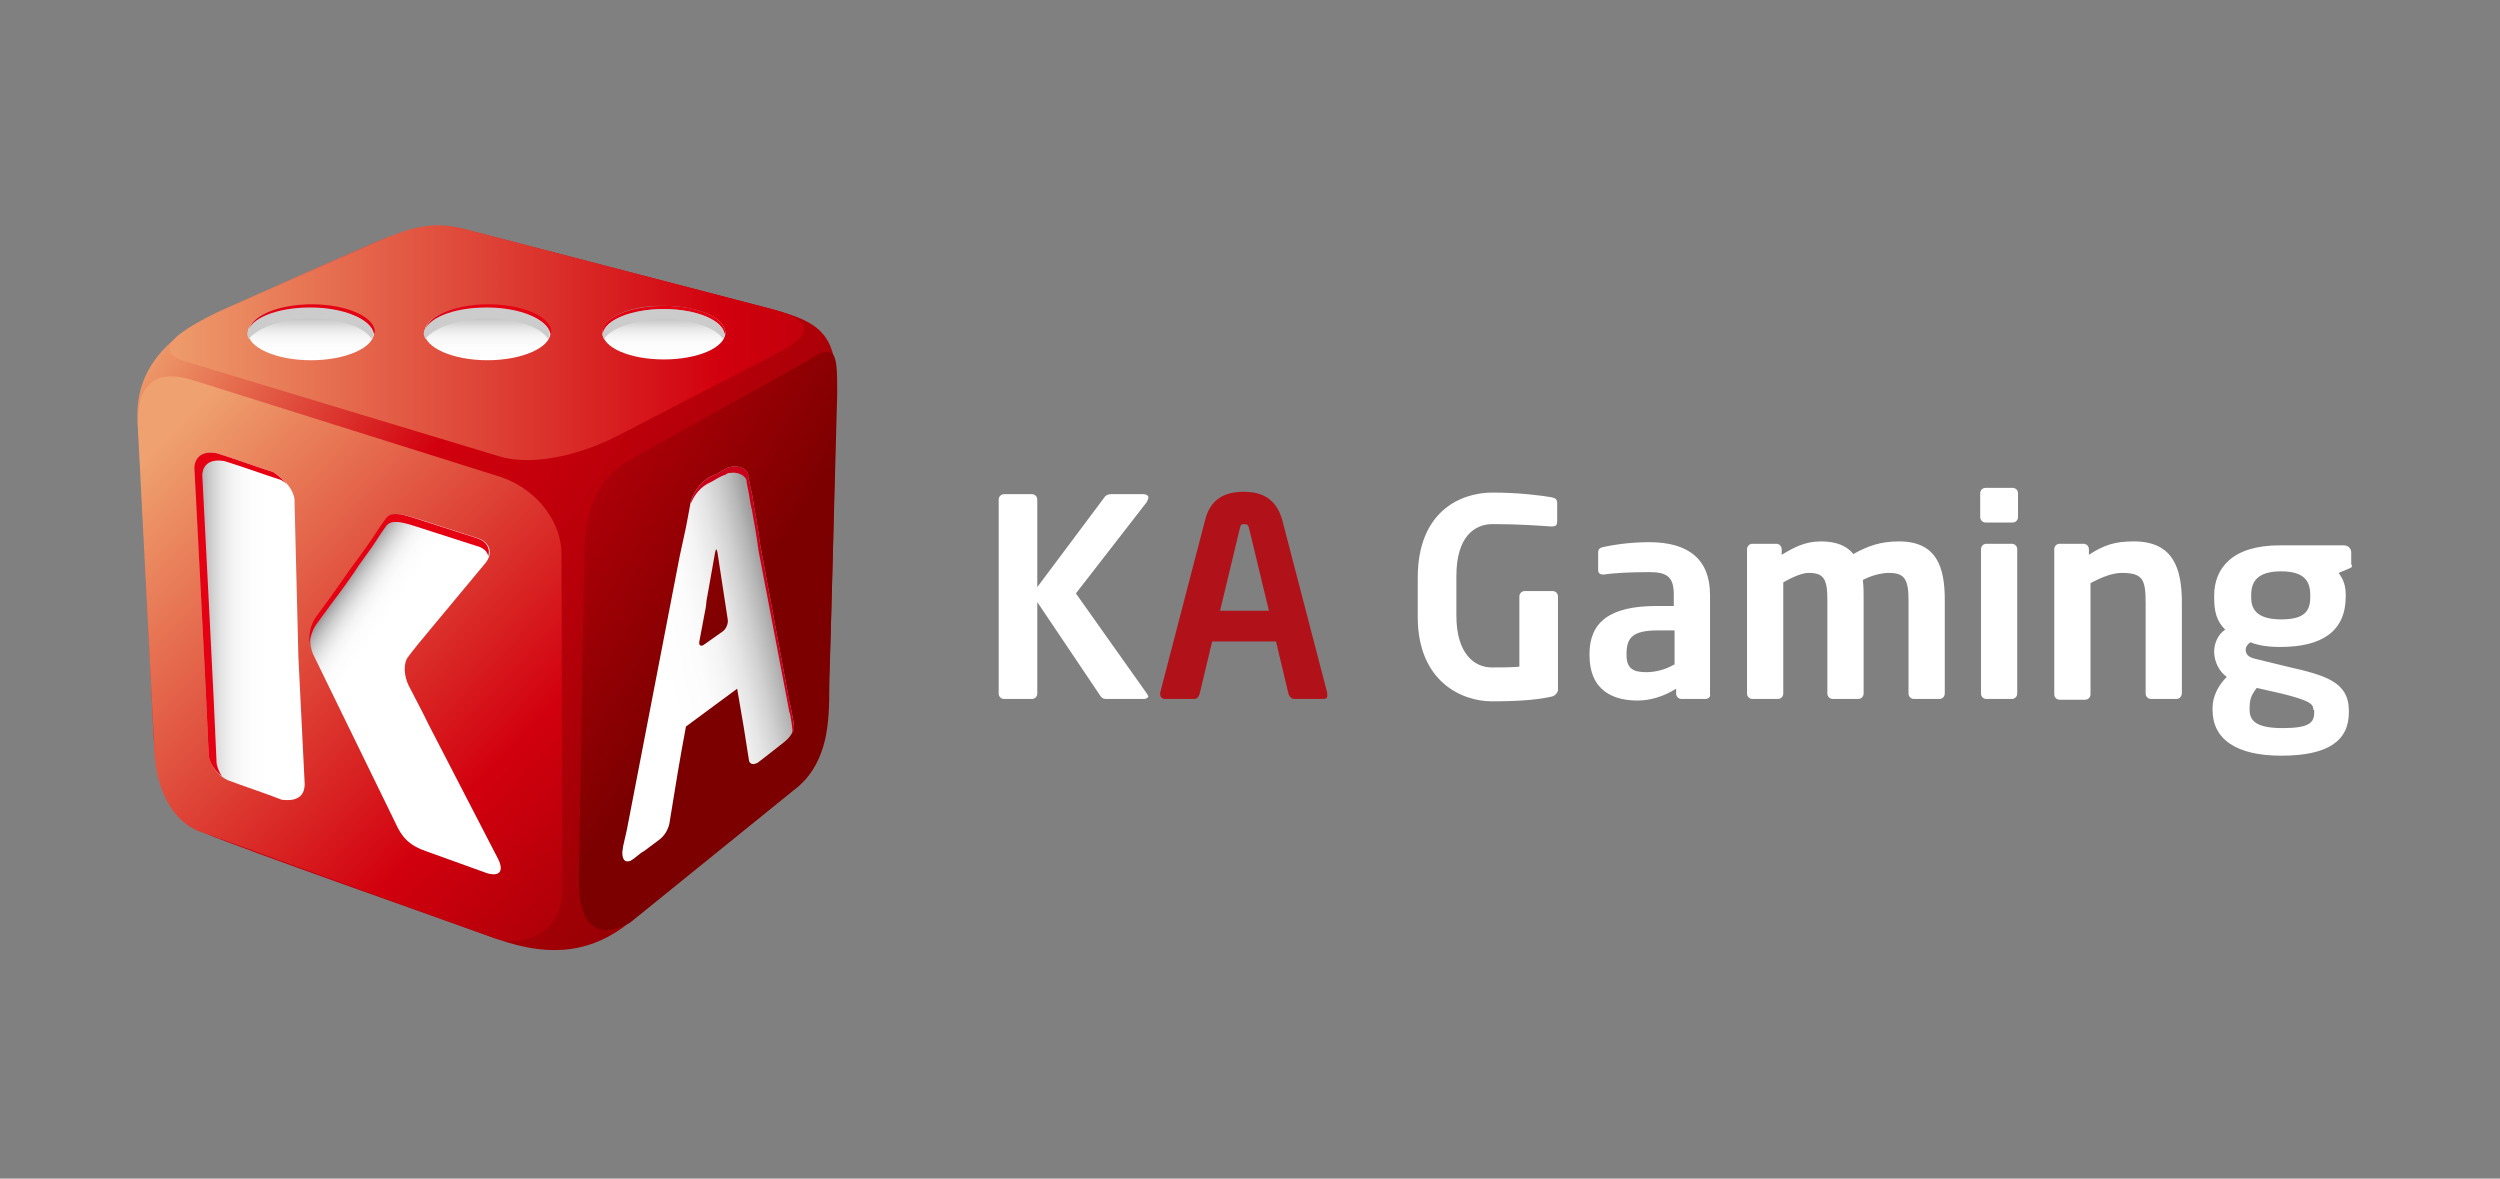 <?xml version="1.0" encoding="UTF-8"?>
<svg xmlns="http://www.w3.org/2000/svg" width="140" height="66" viewBox="0 0 140 66" fill="none">
  <rect x="0" y="0" width="140" height="66" fill="#808080" stroke="none"/>
  <g clip-path="url(#clip0_25993_30039)">
    <path d="M64.043 39.142H61.97C61.794 39.142 61.706 39.098 61.618 38.966L58.088 33.716V38.834C58.089 38.874 58.082 38.915 58.067 38.953C58.052 38.991 58.029 39.025 58 39.054C57.971 39.083 57.937 39.106 57.899 39.121C57.861 39.136 57.82 39.143 57.779 39.142H56.236C56.195 39.143 56.154 39.136 56.116 39.121C56.078 39.106 56.044 39.083 56.015 39.054C55.986 39.025 55.963 38.991 55.948 38.953C55.933 38.915 55.926 38.874 55.927 38.834V27.982C55.927 27.805 56.059 27.673 56.236 27.673H57.779C57.956 27.673 58.088 27.805 58.088 27.982V32.878L61.882 27.805C61.97 27.717 62.059 27.673 62.235 27.673H63.999C64.22 27.673 64.308 27.761 64.308 27.849C64.308 27.937 64.264 28.026 64.22 28.114L60.25 33.231L64.22 38.834C64.264 38.922 64.308 38.966 64.308 39.01C64.264 39.098 64.176 39.142 64.043 39.142Z" fill="white"></path>
    <path d="M74.101 39.142H72.469C72.337 39.142 72.204 39.009 72.161 38.877L71.455 35.921H67.882L67.175 38.877C67.132 39.009 67.043 39.142 66.867 39.142H65.235C65.103 39.142 64.97 39.053 64.97 38.877V38.789L67.484 29.128C67.837 27.672 68.984 27.54 69.646 27.54C70.307 27.54 71.41 27.672 71.808 29.128L74.322 38.789V38.877C74.366 39.053 74.278 39.142 74.101 39.142ZM69.955 29.613C69.911 29.436 69.866 29.348 69.69 29.348C69.513 29.348 69.47 29.393 69.425 29.613L68.323 34.201H71.058L69.955 29.613Z" fill="#B11219"></path>
    <path d="M86.894 39.009C86.1 39.185 85.13 39.274 83.541 39.274C81.865 39.274 79.394 38.171 79.394 34.554V32.348C79.394 28.687 81.732 27.584 83.586 27.584C85.085 27.584 86.409 27.76 86.894 27.848C87.114 27.893 87.203 27.981 87.203 28.157V29.172C87.203 29.393 87.159 29.481 86.894 29.481H86.85C86.144 29.436 85.085 29.349 83.586 29.349C82.571 29.349 81.557 30.055 81.557 32.26V34.465C81.557 36.671 82.615 37.377 83.541 37.377C84.115 37.377 84.6 37.377 85.085 37.333V33.407C85.085 33.23 85.218 33.098 85.394 33.098H86.938C87.115 33.098 87.247 33.23 87.247 33.407V38.657C87.226 38.742 87.182 38.821 87.12 38.883C87.058 38.945 86.98 38.989 86.894 39.01V39.009ZM95.497 39.142H94.173C94.132 39.143 94.092 39.136 94.054 39.12C94.016 39.105 93.981 39.083 93.953 39.054C93.924 39.025 93.901 38.99 93.886 38.953C93.871 38.915 93.863 38.874 93.864 38.833V38.568C93.158 39.01 92.409 39.23 91.703 39.23C90.424 39.23 89.012 38.745 89.012 36.672V36.627C89.012 34.863 90.115 33.936 92.762 33.936H93.732V33.275C93.732 32.26 93.291 32.039 92.365 32.039C91.394 32.039 90.335 32.084 89.85 32.172H89.762C89.63 32.172 89.497 32.128 89.497 31.907V30.937C89.497 30.76 89.585 30.672 89.806 30.628C90.647 30.451 91.505 30.362 92.365 30.363C94.57 30.363 95.761 31.334 95.761 33.319V38.877C95.806 39.009 95.673 39.142 95.497 39.142ZM93.776 35.304H92.806C91.394 35.304 91.085 35.745 91.085 36.627V36.672C91.085 37.422 91.438 37.642 92.188 37.642C92.762 37.642 93.335 37.465 93.776 37.201V35.304ZM108.597 39.141H107.186C107.145 39.142 107.104 39.135 107.067 39.12C107.029 39.104 106.994 39.082 106.965 39.053C106.937 39.024 106.914 38.99 106.899 38.952C106.883 38.914 106.876 38.873 106.877 38.832V33.583C106.877 32.392 106.613 32.083 105.774 32.083C105.465 32.083 104.892 32.172 104.319 32.48C104.363 32.834 104.363 33.186 104.363 33.583V38.832C104.364 38.873 104.356 38.914 104.341 38.952C104.326 38.99 104.303 39.024 104.274 39.053C104.246 39.082 104.211 39.105 104.173 39.12C104.135 39.135 104.095 39.142 104.054 39.141H102.642C102.601 39.142 102.561 39.135 102.523 39.12C102.485 39.104 102.451 39.082 102.422 39.053C102.393 39.024 102.37 38.99 102.355 38.952C102.34 38.914 102.332 38.873 102.333 38.832V33.583C102.333 32.392 102.113 32.083 101.275 32.083C100.966 32.083 100.481 32.26 99.863 32.613V38.832C99.864 38.873 99.857 38.914 99.842 38.952C99.827 38.99 99.804 39.024 99.775 39.053C99.746 39.082 99.712 39.105 99.674 39.12C99.636 39.135 99.595 39.142 99.555 39.141H98.143C98.102 39.142 98.061 39.135 98.023 39.12C97.986 39.105 97.951 39.082 97.922 39.053C97.893 39.024 97.871 38.99 97.856 38.952C97.84 38.914 97.833 38.873 97.834 38.832V30.761C97.834 30.584 97.966 30.451 98.143 30.451H99.467C99.643 30.451 99.775 30.584 99.775 30.761V31.069C100.437 30.672 101.055 30.319 101.981 30.319C102.863 30.319 103.436 30.584 103.789 31.025C104.583 30.584 105.29 30.319 106.348 30.319C108.465 30.319 108.907 31.775 108.907 33.583V38.833C108.908 38.874 108.9 38.915 108.885 38.953C108.87 38.99 108.847 39.025 108.818 39.054C108.789 39.083 108.755 39.105 108.717 39.12C108.679 39.136 108.638 39.143 108.597 39.142V39.141ZM112.7 29.261H111.2C111.159 29.262 111.118 29.254 111.081 29.239C111.043 29.224 111.008 29.201 110.979 29.172C110.951 29.143 110.928 29.109 110.913 29.071C110.897 29.033 110.89 28.993 110.891 28.952V27.628C110.891 27.452 111.024 27.319 111.2 27.319H112.7C112.877 27.319 113.009 27.452 113.009 27.628V28.952C113.01 28.993 113.003 29.033 112.987 29.071C112.972 29.109 112.95 29.144 112.921 29.172C112.892 29.201 112.857 29.224 112.819 29.239C112.782 29.254 112.741 29.262 112.7 29.261ZM112.656 39.142H111.244C111.203 39.143 111.163 39.136 111.125 39.12C111.087 39.105 111.052 39.083 111.023 39.054C110.995 39.025 110.972 38.99 110.957 38.953C110.942 38.915 110.934 38.874 110.935 38.833V30.761C110.935 30.584 111.068 30.451 111.244 30.451H112.656C112.832 30.451 112.965 30.584 112.965 30.76V38.832C112.966 38.873 112.958 38.914 112.943 38.952C112.928 38.99 112.906 39.025 112.877 39.053C112.848 39.083 112.813 39.105 112.775 39.12C112.737 39.136 112.697 39.143 112.656 39.142ZM121.876 39.141H120.464C120.423 39.142 120.383 39.135 120.345 39.12C120.307 39.105 120.273 39.082 120.244 39.053C120.215 39.024 120.192 38.99 120.177 38.952C120.162 38.914 120.154 38.873 120.156 38.832V33.803C120.156 32.48 120.023 32.083 118.832 32.083C118.303 32.083 117.73 32.304 117.068 32.656V38.877C117.069 38.918 117.062 38.958 117.046 38.996C117.031 39.034 117.009 39.069 116.98 39.097C116.951 39.126 116.916 39.149 116.878 39.164C116.841 39.179 116.8 39.187 116.759 39.185H115.347C115.307 39.187 115.266 39.179 115.228 39.164C115.19 39.149 115.156 39.126 115.127 39.097C115.098 39.069 115.075 39.034 115.06 38.996C115.045 38.958 115.038 38.918 115.039 38.877V30.76C115.039 30.584 115.171 30.451 115.347 30.451H116.67C116.847 30.451 116.979 30.584 116.979 30.76V31.068C117.862 30.495 118.479 30.318 119.494 30.318C121.699 30.318 122.185 31.819 122.185 33.759V38.788C122.185 39.009 122.052 39.141 121.876 39.141ZM131.492 31.863L130.962 32.084C131.228 32.437 131.36 32.79 131.36 33.319V33.407C131.36 35.348 130.036 36.23 127.698 36.23C126.86 36.23 126.331 36.099 126.022 35.966C125.846 36.098 125.758 36.23 125.758 36.362C125.758 36.672 125.934 36.804 126.287 36.892L128.096 37.333C130.213 37.818 131.536 38.171 131.536 39.804V39.892C131.536 41.48 130.389 42.318 127.743 42.318C125.228 42.318 123.904 41.391 123.904 39.759V39.627C123.904 39.01 124.213 38.392 124.698 37.907C124.257 37.598 123.993 37.024 123.993 36.495C123.993 36.01 124.213 35.525 124.611 35.26C124.125 34.775 123.993 34.245 123.993 33.451V33.363C123.993 31.819 125.007 30.54 127.654 30.54H131.271C131.492 30.54 131.669 30.716 131.669 30.937V31.599C131.757 31.731 131.713 31.775 131.492 31.863ZM129.551 39.759C129.551 39.406 129.331 39.23 127.743 38.833L126.375 38.524C126.154 38.833 125.978 39.053 125.978 39.627V39.759C125.978 40.377 126.375 40.774 127.83 40.774C129.331 40.774 129.595 40.465 129.595 39.892V39.759H129.551ZM129.374 33.319C129.374 32.569 129.066 31.995 127.743 31.995C126.419 31.995 126.066 32.569 126.066 33.319V33.451C126.066 34.024 126.287 34.686 127.743 34.686C129.022 34.686 129.374 34.245 129.374 33.451V33.319Z" fill="white"></path>
    <path d="M26.414 12.939C26.414 12.939 40.707 16.644 43.353 17.35C46.001 18.056 46.927 18.806 46.839 22.07C46.751 25.334 46.574 35.569 46.398 38.392C46.221 41.259 46.089 42.891 44.721 43.994C41.557 46.549 38.395 49.108 35.237 51.67C33.296 53.214 31.046 53.743 27.738 52.552C24.429 51.361 13.622 47.567 11.548 46.685C9.43 45.803 8.725 43.818 8.592 41.127C8.461 38.48 7.887 26.04 7.711 23.702C7.534 21.364 8.593 19.07 12.563 17.306C16.533 15.541 18.077 14.836 21.033 13.556C23.944 12.277 26.414 12.939 26.414 12.939Z" fill="url(#paint0_linear_25993_30039)"></path>
    <path d="M43.398 17.35C45.471 17.968 45.603 18.718 43.53 19.777L34.664 24.364C32.812 25.334 30.033 26.173 27.959 25.555L10.446 20.261C8.373 19.644 9.917 18.497 12.74 17.262L20.459 13.865C23.416 12.409 24.606 12.409 26.459 12.939L43.398 17.35H43.398Z" fill="url(#paint1_linear_25993_30039)"></path>
    <path d="M31.488 49.818C31.488 51.892 29.812 53.127 27.739 52.553L11.548 46.686C9.475 46.157 8.637 43.819 8.637 41.745L7.711 23.748C7.711 21.675 8.549 20.66 10.623 21.234L27.739 26.616C29.812 27.189 31.444 28.997 31.444 31.071L31.488 49.818Z" fill="url(#paint2_linear_25993_30039)"></path>
    <path d="M46.442 38.392C46.442 40.553 46.354 42.494 44.766 43.994L35.281 51.67C33.12 52.817 32.414 51.405 32.414 49.244L32.723 31.025C32.723 28.864 33.296 26.79 35.457 25.643L45.206 20.217C46.883 19.07 46.883 19.864 46.883 22.07L46.442 38.392Z" fill="url(#paint3_linear_25993_30039)"></path>
    <path d="M13.887 18.63C13.887 19.468 15.475 20.174 17.416 20.174C19.357 20.174 20.945 19.468 20.945 18.63C20.945 17.792 19.357 17.086 17.416 17.086C15.475 17.042 13.887 17.748 13.887 18.63Z" fill="url(#paint4_linear_25993_30039)"></path>
    <path d="M17.415 17.261C19.268 17.261 20.812 17.879 20.944 18.717C20.944 18.673 20.989 18.628 20.989 18.585C20.989 17.747 19.401 17.041 17.459 17.041C15.519 17.041 13.931 17.747 13.931 18.585C13.931 18.628 13.931 18.673 13.974 18.716C14.063 17.923 15.562 17.261 17.415 17.261Z" fill="#E50012"></path>
    <path d="M17.415 17.835C19.047 17.835 20.415 18.321 20.811 18.983C20.856 18.895 20.9 18.806 20.9 18.674C20.768 17.88 19.267 17.218 17.37 17.218C15.474 17.218 13.974 17.836 13.842 18.674C13.842 18.762 13.885 18.85 13.93 18.983C14.415 18.365 15.782 17.836 17.415 17.836V17.835Z" fill="#CCCCCC"></path>
    <path d="M23.768 18.629C23.768 19.466 25.356 20.173 27.296 20.173C29.238 20.173 30.826 19.466 30.826 18.629C30.826 17.791 29.238 17.085 27.296 17.085C25.356 17.041 23.768 17.747 23.768 18.629Z" fill="url(#paint5_linear_25993_30039)"></path>
    <path d="M27.297 17.261C29.149 17.261 30.693 17.879 30.825 18.717C30.825 18.673 30.87 18.628 30.87 18.585C30.87 17.747 29.281 17.041 27.341 17.041C25.4 17.041 23.811 17.747 23.811 18.585C23.811 18.628 23.811 18.673 23.856 18.716C23.9 17.923 25.444 17.261 27.297 17.261Z" fill="#E50012"></path>
    <path d="M27.297 17.835C28.929 17.835 30.296 18.321 30.694 18.983C30.749 18.889 30.779 18.782 30.782 18.674C30.65 17.88 29.15 17.218 27.253 17.218C25.356 17.218 23.856 17.836 23.724 18.674C23.724 18.762 23.768 18.85 23.812 18.983C24.297 18.365 25.665 17.836 27.297 17.836V17.835Z" fill="#CCCCCC"></path>
    <path d="M33.737 18.629C33.737 19.467 35.281 20.129 37.178 20.129C39.075 20.129 40.619 19.467 40.619 18.629C40.619 17.791 39.075 17.129 37.178 17.129C35.281 17.085 33.737 17.791 33.737 18.629Z" fill="url(#paint6_linear_25993_30039)"></path>
    <path d="M37.179 17.307C38.988 17.307 40.488 17.924 40.576 18.719C40.576 18.675 40.62 18.63 40.62 18.63C40.62 17.793 39.076 17.131 37.179 17.131C35.282 17.131 33.738 17.792 33.738 18.586C33.738 18.63 33.738 18.675 33.783 18.675C33.87 17.924 35.326 17.307 37.179 17.307Z" fill="#E50012"></path>
    <path d="M37.179 17.88C38.767 17.88 40.091 18.364 40.488 18.982C40.532 18.894 40.576 18.806 40.576 18.717C40.443 17.924 38.988 17.306 37.179 17.306C35.371 17.306 33.87 17.924 33.738 18.718C33.738 18.806 33.783 18.894 33.826 18.982C34.224 18.365 35.592 17.88 37.179 17.88Z" fill="#CCCCCC"></path>
    <path d="M23.99 40.553C23.68 39.892 23.151 38.922 22.886 38.392C22.622 37.862 22.577 37.157 22.842 36.804C23.063 36.495 23.636 35.79 24.121 35.216L27.165 31.554C27.65 30.981 27.43 30.363 26.768 30.143L23.196 28.996C22.489 28.775 21.916 28.643 21.651 29.04C21.254 29.569 21.034 29.967 20.592 30.584L20.151 31.202C19.71 31.775 19.049 32.746 18.608 33.363L17.769 34.51C17.328 35.084 17.24 36.099 17.593 36.76L22.136 46.068C22.489 46.862 22.886 47.347 23.945 47.7L27.254 48.891C27.959 49.112 28.224 48.803 27.915 48.141L23.99 40.553Z" fill="url(#paint7_linear_25993_30039)"></path>
    <path d="M17.063 43.906L16.71 36.804L16.49 27.937C16.357 27.055 15.299 26.437 15.299 26.437C14.328 26.128 13.137 25.687 12.122 25.378C10.887 25.158 10.887 26.173 10.887 26.173C11.063 29.701 11.549 38.789 11.681 42.142V42.23C11.681 42.407 11.857 43.244 12.74 43.685C13.666 44.038 14.901 44.436 15.783 44.788C15.916 44.788 17.063 45.009 17.063 43.906Z" fill="url(#paint8_linear_25993_30039)"></path>
    <path d="M17.725 34.951L18.563 33.804C19.005 33.231 19.71 32.26 20.107 31.643L20.549 31.025C20.99 30.452 21.21 30.01 21.607 29.481C21.872 29.084 22.445 29.216 23.151 29.437L26.724 30.584C27.077 30.672 27.298 30.893 27.341 31.157C27.474 30.716 27.254 30.32 26.724 30.143L23.152 28.996C22.445 28.775 21.872 28.643 21.607 29.04C21.21 29.569 20.99 29.967 20.548 30.583L20.107 31.202C19.666 31.775 19.004 32.745 18.563 33.363L17.725 34.51C17.417 34.907 17.284 35.481 17.328 36.01C17.372 35.657 17.505 35.26 17.725 34.95V34.951ZM12.122 42.671V42.583C11.99 39.23 11.504 30.143 11.328 26.614C11.328 26.614 11.284 25.599 12.563 25.82C13.578 26.128 14.768 26.569 15.739 26.879C15.739 26.879 15.916 26.967 16.092 27.143C15.867 26.867 15.598 26.629 15.298 26.437C14.328 26.128 13.137 25.687 12.122 25.378C10.887 25.158 10.887 26.173 10.887 26.173C11.063 29.701 11.549 38.789 11.681 42.142V42.23C11.681 42.407 11.813 43.023 12.431 43.465C12.21 43.156 12.122 42.803 12.122 42.671Z" fill="#E50012"></path>
    <path d="M44.281 39.583C44.281 39.538 44.281 39.495 44.237 39.45L42.561 30.451C42.561 30.32 42.516 30.231 42.516 30.098C42.472 29.834 42.428 29.525 42.384 29.26C42.34 28.907 42.252 28.554 42.208 28.245C42.163 27.937 42.12 27.628 42.031 27.319L41.899 26.658C41.899 26.569 41.899 26.481 41.81 26.393C41.634 26.173 41.281 26.084 41.017 26.128C40.928 26.128 40.84 26.173 40.796 26.173C40.752 26.173 40.664 26.261 40.62 26.261C40.399 26.393 40.178 26.525 39.958 26.614L39.693 26.745C38.899 27.231 38.678 28.113 38.678 28.113C38.59 28.643 38.458 29.26 38.414 29.525L38.061 31.157L35.105 46.464L34.885 47.435V47.479C34.841 47.656 34.797 48.141 35.061 48.229C35.282 48.273 35.414 48.141 35.591 48.008C35.767 47.876 35.899 47.743 36.076 47.655C36.208 47.567 36.473 47.347 36.958 46.994C37.4 46.641 37.487 46.112 37.487 46.112C37.796 44.17 38.105 42.318 38.414 40.685L41.281 38.568C41.546 40.068 41.766 41.392 41.943 42.582C41.943 42.582 41.987 42.935 42.428 42.715C42.781 42.45 43.222 42.097 43.619 41.788C44.016 41.48 44.281 41.304 44.457 40.818C44.501 40.509 44.325 39.936 44.281 39.583ZM40.487 35.348L39.428 36.097C39.252 36.23 39.12 36.142 39.164 35.921L39.429 34.51C39.472 34.288 39.56 33.892 39.56 33.672L40.046 30.937C40.09 30.715 40.134 30.715 40.178 30.937L40.752 34.686C40.796 34.907 40.664 35.215 40.487 35.348Z" fill="url(#paint9_linear_25993_30039)"></path>
    <path d="M44.281 39.583C44.281 39.538 44.281 39.495 44.236 39.45L42.56 30.451C42.56 30.32 42.515 30.231 42.515 30.098C42.472 29.834 42.427 29.525 42.384 29.26C42.339 28.907 42.251 28.554 42.206 28.245C42.163 27.937 42.118 27.628 42.031 27.319L41.898 26.658C41.898 26.569 41.898 26.481 41.81 26.393C41.633 26.173 41.28 26.084 41.016 26.128C40.928 26.128 40.839 26.173 40.795 26.173C40.751 26.173 40.663 26.261 40.619 26.261C40.397 26.393 40.177 26.525 39.957 26.614L39.692 26.745C38.898 27.231 38.678 28.113 38.678 28.113V28.202C38.81 27.893 39.074 27.408 39.604 27.099L39.868 26.967C40.089 26.834 40.309 26.701 40.53 26.614C40.597 26.602 40.658 26.572 40.707 26.525C40.795 26.481 40.839 26.481 40.928 26.481C41.192 26.437 41.545 26.525 41.721 26.746C41.81 26.834 41.81 26.922 41.81 27.01L41.942 27.672C41.986 27.981 42.031 28.29 42.118 28.598C42.163 28.951 42.251 29.305 42.295 29.613C42.339 29.878 42.383 30.187 42.427 30.451C42.427 30.584 42.472 30.672 42.472 30.804L44.192 39.803C44.192 39.848 44.192 39.891 44.236 39.935C44.28 40.244 44.412 40.774 44.368 41.126C44.412 41.038 44.456 40.995 44.456 40.906C44.501 40.509 44.324 39.936 44.28 39.583H44.281Z" fill="#C90018"></path>
  </g>
  <defs>
    <linearGradient id="paint0_linear_25993_30039" x1="-3.304" y1="11.948" x2="50.542" y2="46.652" gradientUnits="userSpaceOnUse">
      <stop offset="0.208" stop-color="#EFA26F"></stop>
      <stop offset="0.474" stop-color="#D2000E"></stop>
      <stop offset="1" stop-color="#7D0000"></stop>
    </linearGradient>
    <linearGradient id="paint1_linear_25993_30039" x1="8.304" y1="19.188" x2="65.675" y2="19.188" gradientUnits="userSpaceOnUse">
      <stop stop-color="#EFA26F"></stop>
      <stop offset="0.559" stop-color="#D2000E"></stop>
      <stop offset="1" stop-color="#7D0000"></stop>
    </linearGradient>
    <linearGradient id="paint2_linear_25993_30039" x1="8.073" y1="25.575" x2="42.261" y2="57.777" gradientUnits="userSpaceOnUse">
      <stop stop-color="#EFA26F"></stop>
      <stop offset="0.559" stop-color="#D2000E"></stop>
      <stop offset="1" stop-color="#7D0000"></stop>
    </linearGradient>
    <linearGradient id="paint3_linear_25993_30039" x1="-0.826" y1="10.684" x2="52.771" y2="43.768" gradientUnits="userSpaceOnUse">
      <stop offset="0.472" stop-color="#D2000E"></stop>
      <stop offset="0.768" stop-color="#7D0000"></stop>
    </linearGradient>
    <linearGradient id="paint4_linear_25993_30039" x1="17.435" y1="17.432" x2="17.435" y2="20.062" gradientUnits="userSpaceOnUse">
      <stop stop-color="#9E9E9F"></stop>
      <stop offset="0.09" stop-color="#B6B6B6"></stop>
      <stop offset="0.218" stop-color="#D0D0D1"></stop>
      <stop offset="0.359" stop-color="#E5E5E5"></stop>
      <stop offset="0.517" stop-color="#F4F4F4"></stop>
      <stop offset="0.704" stop-color="#FCFCFC"></stop>
      <stop offset="1" stop-color="white"></stop>
    </linearGradient>
    <linearGradient id="paint5_linear_25993_30039" x1="27.302" y1="17.431" x2="27.302" y2="20.061" gradientUnits="userSpaceOnUse">
      <stop stop-color="#9E9E9F"></stop>
      <stop offset="0.09" stop-color="#B6B6B6"></stop>
      <stop offset="0.218" stop-color="#D0D0D1"></stop>
      <stop offset="0.359" stop-color="#E5E5E5"></stop>
      <stop offset="0.517" stop-color="#F4F4F4"></stop>
      <stop offset="0.704" stop-color="#FCFCFC"></stop>
      <stop offset="1" stop-color="white"></stop>
    </linearGradient>
    <linearGradient id="paint6_linear_25993_30039" x1="37.164" y1="17.464" x2="37.164" y2="20.021" gradientUnits="userSpaceOnUse">
      <stop stop-color="#9E9E9F"></stop>
      <stop offset="0.09" stop-color="#B6B6B6"></stop>
      <stop offset="0.218" stop-color="#D0D0D1"></stop>
      <stop offset="0.359" stop-color="#E5E5E5"></stop>
      <stop offset="0.517" stop-color="#F4F4F4"></stop>
      <stop offset="0.704" stop-color="#FCFCFC"></stop>
      <stop offset="1" stop-color="white"></stop>
    </linearGradient>
    <linearGradient id="paint7_linear_25993_30039" x1="18.288" y1="34.211" x2="20.788" y2="35.902" gradientUnits="userSpaceOnUse">
      <stop stop-color="#9E9E9F"></stop>
      <stop offset="0.09" stop-color="#B6B6B6"></stop>
      <stop offset="0.218" stop-color="#D0D0D1"></stop>
      <stop offset="0.359" stop-color="#E5E5E5"></stop>
      <stop offset="0.517" stop-color="#F4F4F4"></stop>
      <stop offset="0.704" stop-color="#FCFCFC"></stop>
      <stop offset="1" stop-color="white"></stop>
    </linearGradient>
    <linearGradient id="paint8_linear_25993_30039" x1="11.024" y1="35.092" x2="14.927" y2="35.092" gradientUnits="userSpaceOnUse">
      <stop stop-color="#9E9E9F"></stop>
      <stop offset="0.09" stop-color="#B6B6B6"></stop>
      <stop offset="0.218" stop-color="#D0D0D1"></stop>
      <stop offset="0.359" stop-color="#E5E5E5"></stop>
      <stop offset="0.517" stop-color="#F4F4F4"></stop>
      <stop offset="0.704" stop-color="#FCFCFC"></stop>
      <stop offset="1" stop-color="white"></stop>
    </linearGradient>
    <linearGradient id="paint9_linear_25993_30039" x1="44.01" y1="35.83" x2="33.487" y2="38.246" gradientUnits="userSpaceOnUse">
      <stop offset="0.031" stop-color="#9E9E9F"></stop>
      <stop offset="0.087" stop-color="#B6B6B6"></stop>
      <stop offset="0.166" stop-color="#D0D0D1"></stop>
      <stop offset="0.252" stop-color="#E5E5E5"></stop>
      <stop offset="0.349" stop-color="#F4F4F4"></stop>
      <stop offset="0.464" stop-color="#FCFCFC"></stop>
      <stop offset="0.646" stop-color="white"></stop>
    </linearGradient>
    <clipPath id="clip0_25993_30039">
      <rect width="140" height="66" fill="white"></rect>
    </clipPath>
  </defs>
</svg>
